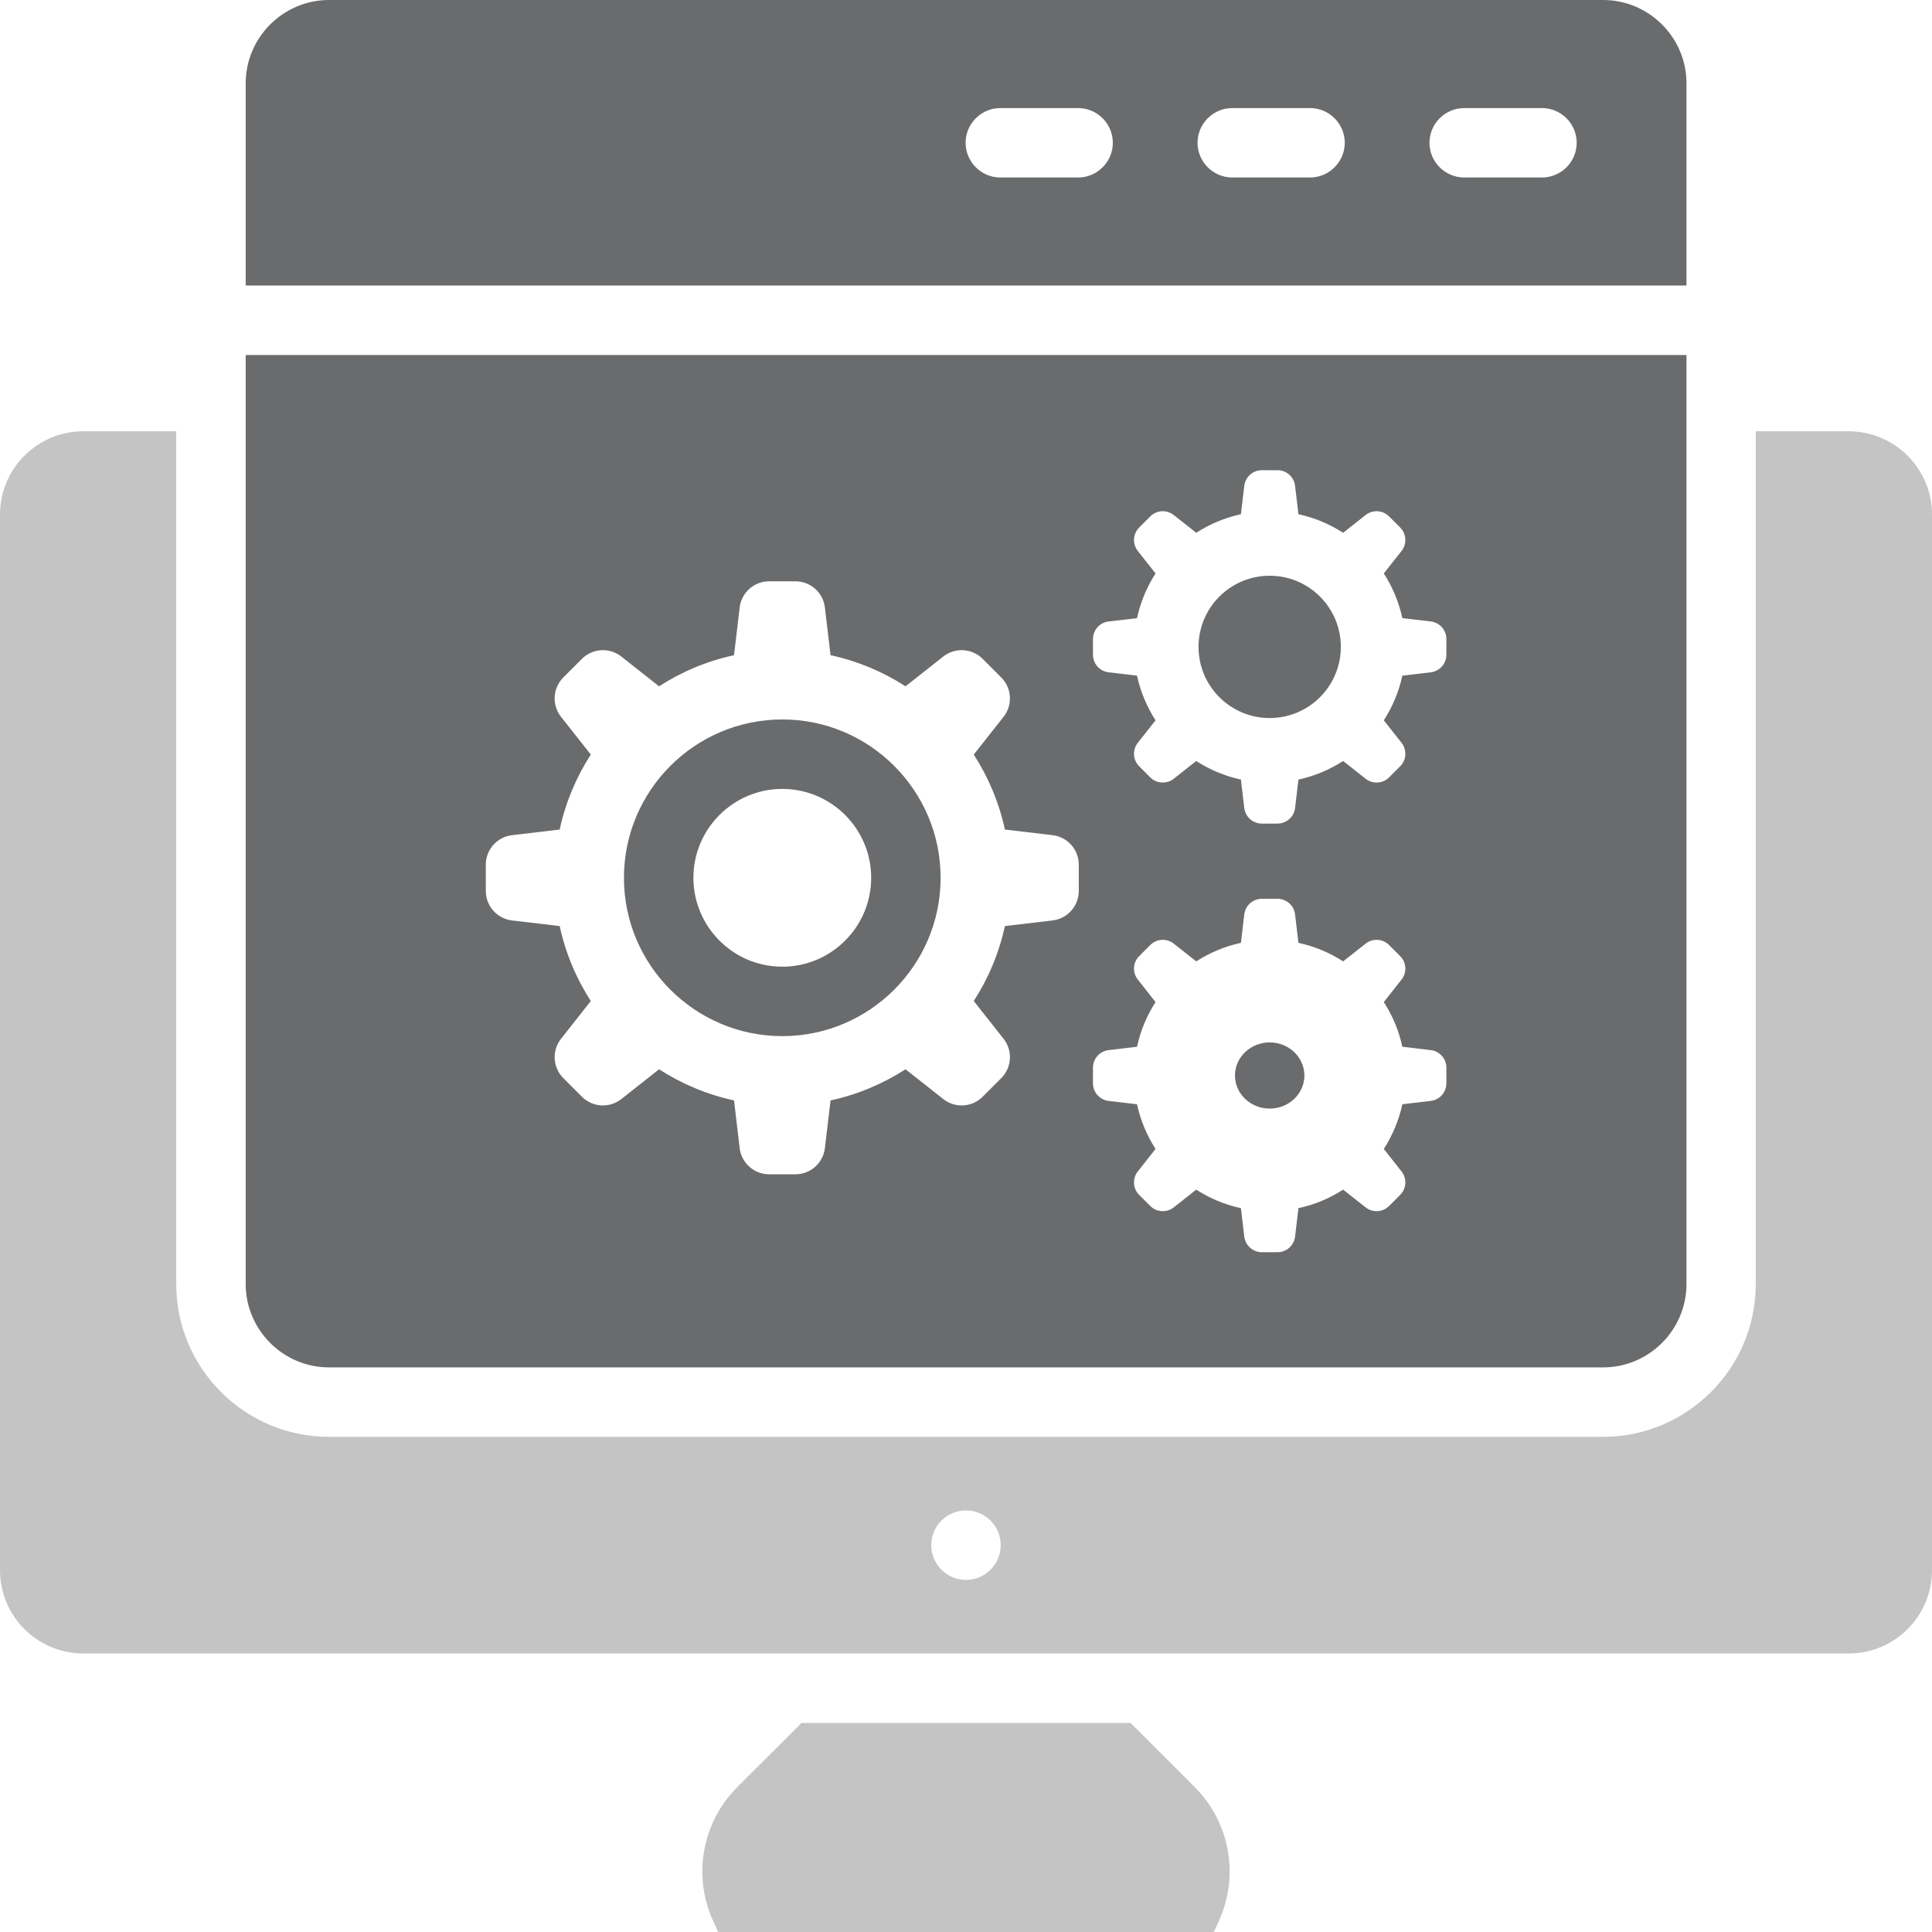 <svg width="64" height="64" viewBox="0 0 64 64" fill="none" xmlns="http://www.w3.org/2000/svg">
<path d="M61.239 14.287H58.162V42.536C58.162 45.327 55.891 47.597 53.101 47.597H10.899C8.108 47.597 5.838 45.327 5.838 42.536V14.287H2.76C1.236 14.287 0 15.523 0 17.047V52.014C0 53.538 1.236 54.774 2.76 54.774H61.239C62.764 54.774 64 53.538 64 52.014V17.047C64 15.523 62.764 14.287 61.239 14.287ZM32 52.336C31.365 52.336 30.849 51.82 30.849 51.185C30.849 50.55 31.365 50.035 32 50.035C32.635 50.035 33.15 50.55 33.15 51.185C33.15 51.82 32.635 52.336 32 52.336Z" fill="#C4C4C4"/>
<path d="M40.389 63.604L40.211 64H23.789L23.61 63.604C22.942 62.11 23.265 60.358 24.422 59.201L26.549 57.075H37.452L39.578 59.201C40.735 60.358 41.058 62.11 40.389 63.604Z" fill="#C4C4C4"/>
<path d="M8.139 2.76V9.459H55.867V2.76C55.867 1.242 54.624 0 53.106 0H10.899C9.381 0 8.139 1.242 8.139 2.76ZM47.353 4.73C47.353 4.097 47.871 3.58 48.504 3.58H51.08C51.713 3.58 52.23 4.097 52.23 4.73C52.23 5.362 51.713 5.88 51.08 5.88H48.504C47.871 5.88 47.353 5.362 47.353 4.73ZM39.67 4.73C39.67 4.097 40.188 3.58 40.82 3.58H43.397C44.029 3.58 44.547 4.097 44.547 4.73C44.547 5.362 44.029 5.88 43.397 5.88H40.82C40.188 5.88 39.67 5.362 39.67 4.73ZM31.987 4.73C31.987 4.097 32.504 3.58 33.137 3.58H35.713C36.346 3.58 36.864 4.097 36.864 4.73C36.864 5.362 36.346 5.88 35.713 5.88H33.137C32.504 5.88 31.987 5.362 31.987 4.73Z" fill="#6A6B6D"/>
<path d="M42.06 19.072C40.758 19.072 39.703 20.127 39.703 21.429C39.703 22.73 40.758 23.786 42.06 23.786C43.361 23.786 44.417 22.73 44.417 21.429C44.417 20.127 43.361 19.072 42.06 19.072Z" fill="#6A6B6D"/>
<path d="M42.06 34.531C41.426 34.531 40.91 35.023 40.91 35.628C40.91 36.232 41.426 36.724 42.06 36.724C42.694 36.724 43.21 36.232 43.21 35.628C43.21 35.023 42.694 34.531 42.06 34.531Z" fill="#6A6B6D"/>
<path d="M8.139 11.76V42.536C8.139 44.055 9.381 45.297 10.899 45.297H53.106C54.624 45.297 55.867 44.055 55.867 42.536V11.76H8.139ZM35.736 29.514C35.736 30.012 35.363 30.432 34.868 30.491L33.289 30.677C33.094 31.574 32.74 32.412 32.257 33.16L33.244 34.411C33.553 34.802 33.52 35.363 33.167 35.715L32.551 36.331C32.199 36.684 31.638 36.717 31.247 36.408L29.997 35.421C29.248 35.904 28.41 36.258 27.513 36.453L27.326 38.032C27.268 38.527 26.848 38.9 26.35 38.9H25.479C24.98 38.9 24.561 38.527 24.502 38.032L24.316 36.453C23.419 36.258 22.58 35.904 21.832 35.421L20.582 36.408C20.19 36.717 19.63 36.684 19.277 36.331L18.661 35.715C18.309 35.363 18.276 34.802 18.585 34.411L19.571 33.16C19.088 32.412 18.734 31.574 18.54 30.677L16.961 30.491C16.466 30.432 16.093 30.012 16.093 29.514V28.643C16.093 28.144 16.466 27.725 16.961 27.666L18.54 27.48C18.734 26.583 19.088 25.744 19.571 24.996L18.585 23.746C18.276 23.354 18.309 22.794 18.661 22.441L19.277 21.825C19.63 21.473 20.19 21.44 20.582 21.749L21.832 22.735C22.58 22.252 23.419 21.898 24.316 21.704L24.502 20.125C24.561 19.63 24.98 19.256 25.479 19.256H26.35C26.849 19.256 27.268 19.63 27.326 20.125L27.513 21.704C28.41 21.898 29.248 22.252 29.997 22.735L31.247 21.749C31.638 21.44 32.199 21.473 32.551 21.825L33.167 22.441C33.52 22.794 33.553 23.354 33.244 23.746L32.257 24.996C32.74 25.744 33.094 26.583 33.289 27.48L34.868 27.666C35.363 27.725 35.736 28.144 35.736 28.643V29.514ZM47.913 35.887C47.913 36.184 47.691 36.434 47.396 36.469L46.455 36.58C46.339 37.115 46.128 37.614 45.84 38.06L46.428 38.806C46.612 39.039 46.592 39.373 46.382 39.583L46.015 39.95C45.805 40.16 45.471 40.18 45.238 39.996L44.493 39.408C44.047 39.696 43.547 39.907 43.012 40.022L42.901 40.964C42.867 41.259 42.617 41.481 42.319 41.481H41.8C41.503 41.481 41.253 41.259 41.218 40.964L41.107 40.022C40.572 39.907 40.073 39.696 39.627 39.408L38.882 39.996C38.648 40.18 38.314 40.16 38.104 39.95L37.737 39.583C37.527 39.373 37.507 39.039 37.691 38.806L38.279 38.06C37.992 37.614 37.781 37.115 37.665 36.58L36.724 36.469C36.428 36.434 36.206 36.184 36.206 35.887V35.368C36.206 35.071 36.428 34.821 36.724 34.786L37.665 34.675C37.781 34.14 37.992 33.64 38.279 33.195L37.691 32.449C37.507 32.216 37.527 31.882 37.737 31.672L38.104 31.305C38.314 31.095 38.648 31.075 38.882 31.259L39.627 31.847C40.073 31.559 40.572 31.348 41.107 31.233L41.218 30.291C41.253 29.996 41.503 29.774 41.8 29.774H42.319C42.616 29.774 42.867 29.996 42.901 30.291L43.012 31.233C43.547 31.348 44.047 31.559 44.493 31.847L45.238 31.259C45.471 31.075 45.805 31.095 46.015 31.305L46.382 31.672C46.592 31.882 46.612 32.216 46.428 32.449L45.84 33.195C46.128 33.64 46.339 34.14 46.455 34.675L47.396 34.786C47.691 34.821 47.913 35.071 47.913 35.368V35.887ZM47.913 21.689C47.913 21.986 47.691 22.236 47.396 22.271L46.455 22.382C46.339 22.916 46.128 23.416 45.84 23.862L46.428 24.607C46.612 24.84 46.592 25.175 46.382 25.385L46.015 25.752C45.805 25.962 45.471 25.981 45.238 25.797L44.493 25.209C44.047 25.497 43.547 25.708 43.012 25.824L42.901 26.765C42.867 27.06 42.617 27.282 42.319 27.282H41.8C41.503 27.282 41.253 27.06 41.218 26.765L41.107 25.824C40.572 25.708 40.073 25.497 39.627 25.209L38.882 25.797C38.648 25.981 38.314 25.962 38.104 25.752L37.737 25.385C37.527 25.175 37.507 24.84 37.691 24.607L38.279 23.862C37.992 23.416 37.781 22.916 37.665 22.382L36.724 22.271C36.428 22.236 36.206 21.986 36.206 21.689V21.169C36.206 20.872 36.428 20.622 36.724 20.587L37.665 20.477C37.781 19.942 37.992 19.442 38.279 18.996L37.691 18.251C37.507 18.018 37.527 17.684 37.737 17.474L38.104 17.107C38.314 16.896 38.648 16.877 38.882 17.061L39.627 17.649C40.073 17.361 40.572 17.15 41.107 17.034L41.218 16.093C41.253 15.798 41.503 15.576 41.8 15.576H42.319C42.616 15.576 42.867 15.798 42.901 16.093L43.012 17.034C43.547 17.15 44.047 17.361 44.493 17.649L45.238 17.061C45.471 16.877 45.805 16.896 46.015 17.107L46.382 17.474C46.592 17.684 46.612 18.018 46.428 18.251L45.84 18.996C46.128 19.442 46.339 19.942 46.455 20.477L47.396 20.587C47.691 20.622 47.913 20.872 47.913 21.169V21.689Z" fill="#6A6B6D"/>
<path d="M25.914 23.833C23.022 23.833 20.669 26.186 20.669 29.078C20.669 31.97 23.022 34.323 25.914 34.323C28.806 34.323 31.159 31.97 31.159 29.078C31.159 26.186 28.806 23.833 25.914 23.833ZM25.914 32.023C24.291 32.023 22.97 30.702 22.97 29.078C22.97 27.454 24.291 26.134 25.914 26.134C27.538 26.134 28.859 27.454 28.859 29.078C28.859 30.702 27.538 32.023 25.914 32.023Z" fill="#6A6B6D"/>
</svg>
